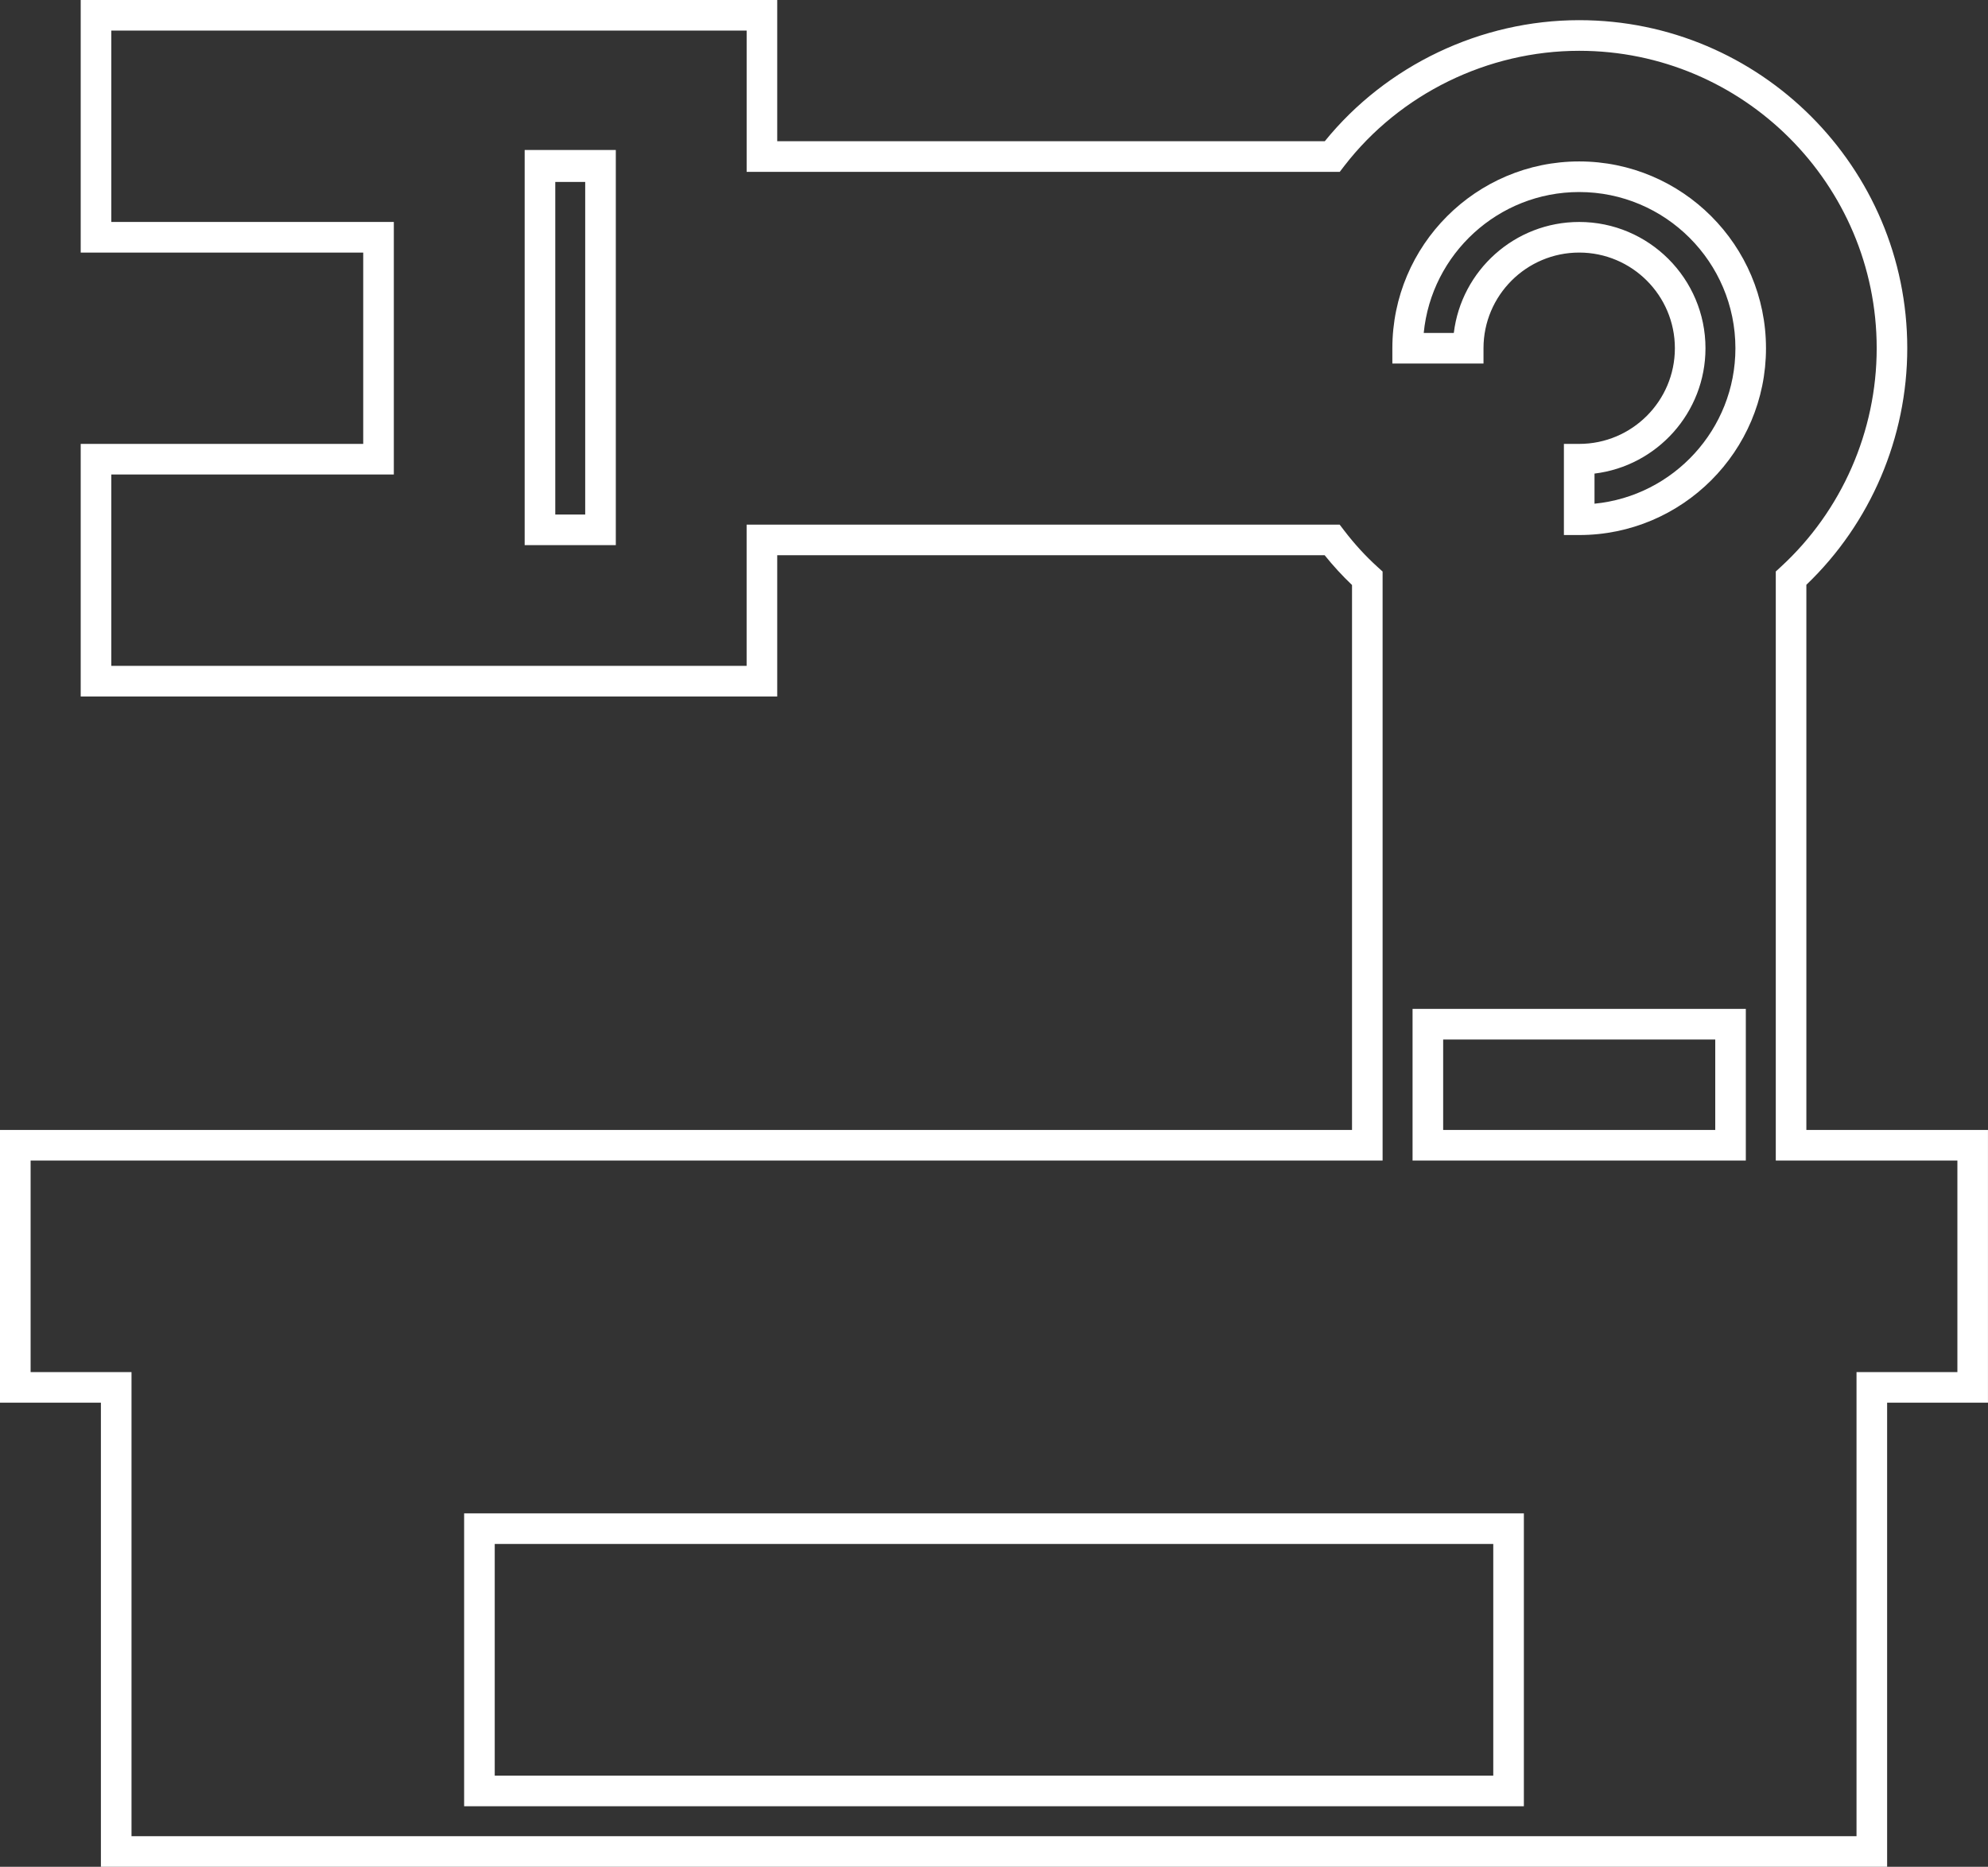 <?xml version="1.0" encoding="utf-8"?>
<!-- Generator: Adobe Illustrator 21.0.0, SVG Export Plug-In . SVG Version: 6.00 Build 0)  -->
<svg version="1.1" id="Layer_1" xmlns="http://www.w3.org/2000/svg" xmlns:xlink="http://www.w3.org/1999/xlink" x="0px" y="0px"
	 viewBox="0 0 64.956 61" style="enable-background:new 0 0 64.956 61;" xml:space="preserve">
<rect x="0" y="0" width="64.956" height="61" fill="#333333" stroke="none"/>
<g>
	<g>
		<g>
			<path fill="#ffffff" d="M61.66,61H3.297V45.835H0v-8.912h44.176V19.116
				c-0.316-0.301-0.616-0.627-0.894-0.973h-17.887v4.615H2.637v-8.253h9.231V8.253
				H2.637V0h22.758v4.615h17.891c2.011-2.481,5.099-3.956,8.312-3.956
				c5.911,0,10.72,4.809,10.72,10.719c0,2.919-1.199,5.724-3.297,7.731v17.813
				h5.934v8.912H61.66V61z M4.297,60h56.363V44.835h3.296v-6.912h-5.934
				V18.674l0.162-0.149c1.992-1.827,3.135-4.432,3.135-7.146
				c0-5.359-4.36-9.719-9.72-9.719c-2.989,0-5.858,1.406-7.675,3.761
				l-0.149,0.195H24.396V1H3.637v6.253h9.231v8.252H3.637v6.253h20.758v-4.615h19.377
				l0.15,0.196c0.33,0.432,0.696,0.832,1.089,1.188l0.164,0.149v19.247H1v6.912
				h3.297V60z M49.792,59.022H15.165v-9.571h34.626V59.022z M16.165,58.022h32.626
				v-7.571H16.165V58.022z M57.043,37.923H46.154v-4.956H57.043V37.923z M47.154,36.923
				h8.89v-2.956h-8.89V36.923z"/>
		</g>
	</g>
</g>
<g>
	<g>
		<g>
			<path fill="#ffffff" d="M20.121,17.813h-2.978V4.901h2.978V17.813z M18.143,16.813h0.978V5.901
				h-0.978V16.813z"/>
		</g>
	</g>
</g>
<g>
	<g>
		<g>
			<rect fill="#ffffff" x="17.643" y="4.945" width="1.978" height="1"/>
		</g>
	</g>
</g>
<g>
	<g>
		<g>
			<path fill="#ffffff" d="M51.599,17.483h-0.5v-2.978h0.5c1.724,0,3.126-1.402,3.126-3.126
				c0-1.724-1.402-3.126-3.126-3.126c-1.725,0-3.127,1.402-3.127,3.126v0.5h-2.978
				v-0.5c0-3.366,2.738-6.104,6.104-6.104s6.104,2.738,6.104,6.104
				C57.704,14.745,54.965,17.483,51.599,17.483z M52.099,15.475v0.984
				c2.581-0.252,4.604-2.434,4.604-5.08c0-2.814-2.29-5.104-5.104-5.104
				c-2.646,0-4.828,2.023-5.08,4.604h0.983c0.247-2.04,1.99-3.626,4.097-3.626
				c2.275,0,4.126,1.851,4.126,4.126C55.725,13.485,54.139,15.228,52.099,15.475z"/>
		</g>
	</g>
</g>
</svg>
